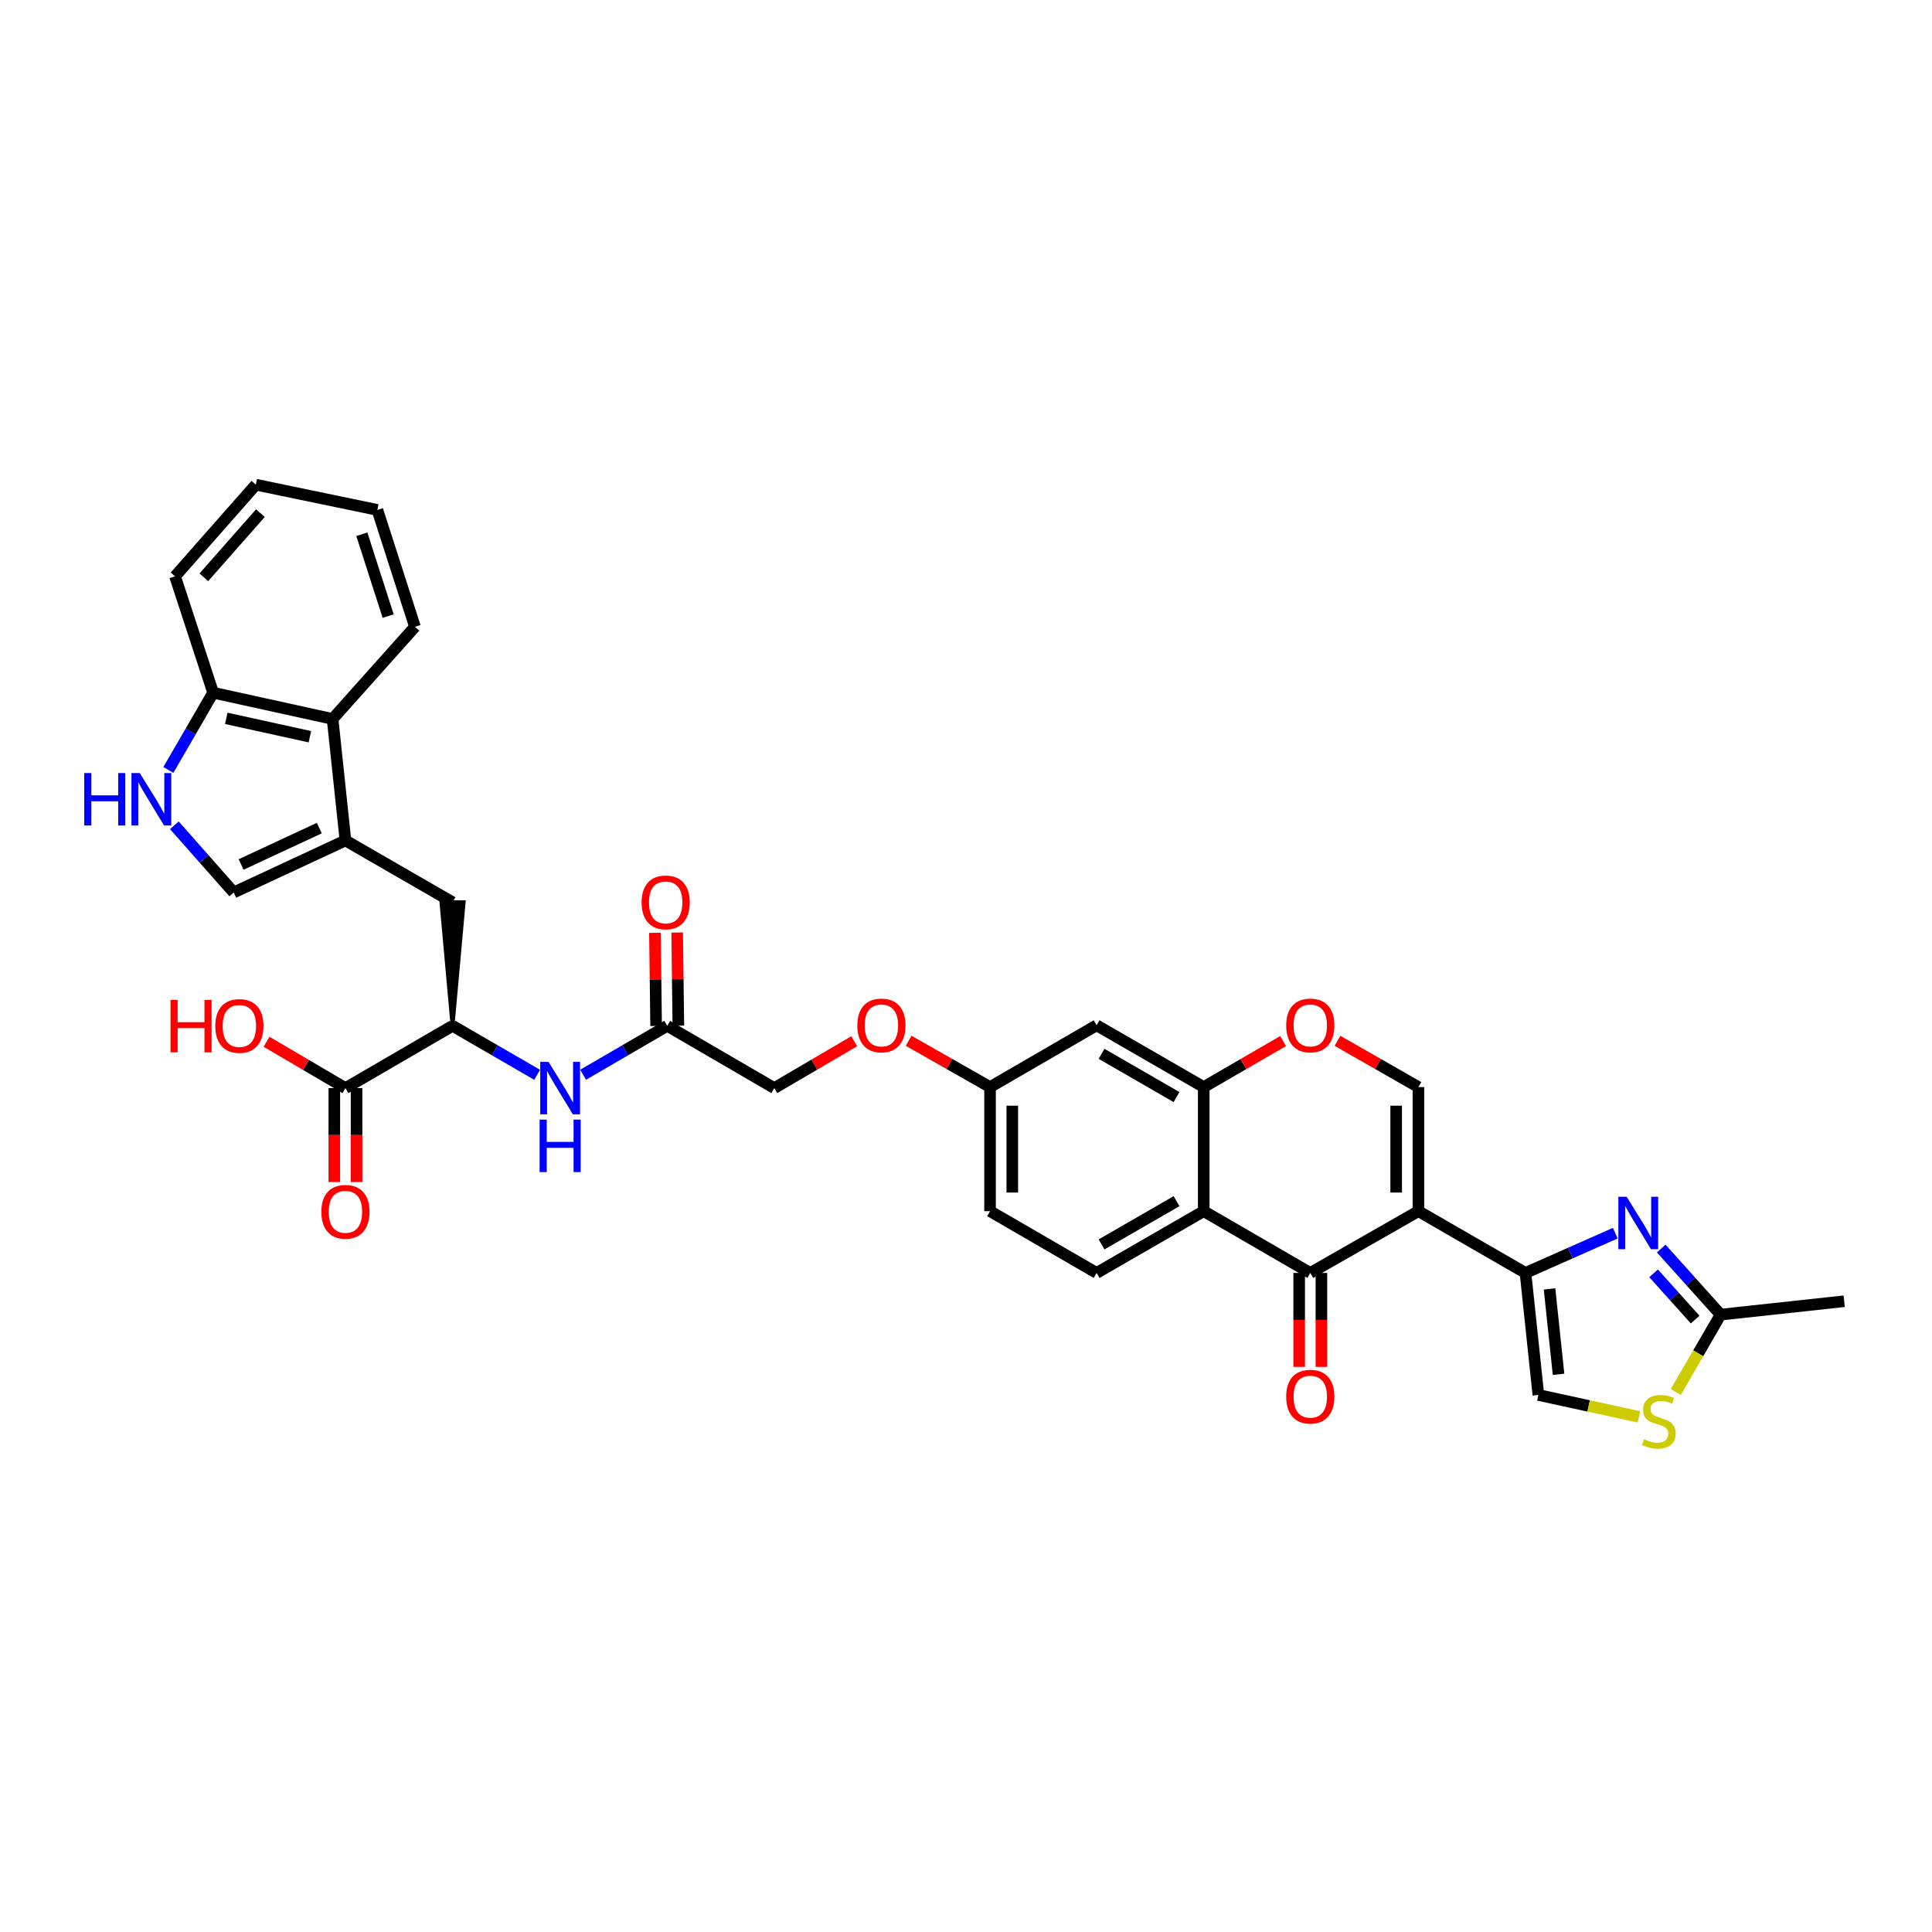 <?xml version='1.0' encoding='iso-8859-1'?>
<svg version='1.1' baseProfile='full'
              xmlns='http://www.w3.org/2000/svg'
                      xmlns:rdkit='http://www.rdkit.org/xml'
                      xmlns:xlink='http://www.w3.org/1999/xlink'
                  xml:space='preserve'
width='1000px' height='1000px' viewBox='0 0 1000 1000'>
<!-- END OF HEADER -->
<rect style='opacity:1.0;fill:#FFFFFF;stroke:none' width='1000' height='1000' x='0' y='0'> </rect>
<path class='bond-0' d='M 734.171,626.896 L 789.589,658.873' style='fill:none;fill-rule:evenodd;stroke:#000000;stroke-width:6px;stroke-linecap:butt;stroke-linejoin:miter;stroke-opacity:1' />
<path class='bond-1' d='M 734.171,626.896 L 678.202,658.873' style='fill:none;fill-rule:evenodd;stroke:#000000;stroke-width:6px;stroke-linecap:butt;stroke-linejoin:miter;stroke-opacity:1' />
<path class='bond-4' d='M 734.171,626.896 L 734.171,562.673' style='fill:none;fill-rule:evenodd;stroke:#000000;stroke-width:6px;stroke-linecap:butt;stroke-linejoin:miter;stroke-opacity:1' />
<path class='bond-4' d='M 722.661,617.262 L 722.661,572.306' style='fill:none;fill-rule:evenodd;stroke:#000000;stroke-width:6px;stroke-linecap:butt;stroke-linejoin:miter;stroke-opacity:1' />
<path class='bond-2' d='M 789.589,658.873 L 812.823,648.579' style='fill:none;fill-rule:evenodd;stroke:#000000;stroke-width:6px;stroke-linecap:butt;stroke-linejoin:miter;stroke-opacity:1' />
<path class='bond-2' d='M 812.823,648.579 L 836.058,638.286' style='fill:none;fill-rule:evenodd;stroke:#0000FF;stroke-width:6px;stroke-linecap:butt;stroke-linejoin:miter;stroke-opacity:1' />
<path class='bond-10' d='M 789.589,658.873 L 796.258,722.035' style='fill:none;fill-rule:evenodd;stroke:#000000;stroke-width:6px;stroke-linecap:butt;stroke-linejoin:miter;stroke-opacity:1' />
<path class='bond-10' d='M 802.035,667.139 L 806.703,711.352' style='fill:none;fill-rule:evenodd;stroke:#000000;stroke-width:6px;stroke-linecap:butt;stroke-linejoin:miter;stroke-opacity:1' />
<path class='bond-3' d='M 678.202,658.873 L 623.04,626.896' style='fill:none;fill-rule:evenodd;stroke:#000000;stroke-width:6px;stroke-linecap:butt;stroke-linejoin:miter;stroke-opacity:1' />
<path class='bond-22' d='M 672.448,658.873 L 672.448,683.183' style='fill:none;fill-rule:evenodd;stroke:#000000;stroke-width:6px;stroke-linecap:butt;stroke-linejoin:miter;stroke-opacity:1' />
<path class='bond-22' d='M 672.448,683.183 L 672.448,707.494' style='fill:none;fill-rule:evenodd;stroke:#FF0000;stroke-width:6px;stroke-linecap:butt;stroke-linejoin:miter;stroke-opacity:1' />
<path class='bond-22' d='M 683.957,658.873 L 683.957,683.183' style='fill:none;fill-rule:evenodd;stroke:#000000;stroke-width:6px;stroke-linecap:butt;stroke-linejoin:miter;stroke-opacity:1' />
<path class='bond-22' d='M 683.957,683.183 L 683.957,707.494' style='fill:none;fill-rule:evenodd;stroke:#FF0000;stroke-width:6px;stroke-linecap:butt;stroke-linejoin:miter;stroke-opacity:1' />
<path class='bond-11' d='M 859.85,646.252 L 875.217,663.353' style='fill:none;fill-rule:evenodd;stroke:#0000FF;stroke-width:6px;stroke-linecap:butt;stroke-linejoin:miter;stroke-opacity:1' />
<path class='bond-11' d='M 875.217,663.353 L 890.585,680.453' style='fill:none;fill-rule:evenodd;stroke:#000000;stroke-width:6px;stroke-linecap:butt;stroke-linejoin:miter;stroke-opacity:1' />
<path class='bond-11' d='M 855.9,659.075 L 866.657,671.046' style='fill:none;fill-rule:evenodd;stroke:#0000FF;stroke-width:6px;stroke-linecap:butt;stroke-linejoin:miter;stroke-opacity:1' />
<path class='bond-11' d='M 866.657,671.046 L 877.414,683.016' style='fill:none;fill-rule:evenodd;stroke:#000000;stroke-width:6px;stroke-linecap:butt;stroke-linejoin:miter;stroke-opacity:1' />
<path class='bond-18' d='M 623.04,626.896 L 567.603,658.873' style='fill:none;fill-rule:evenodd;stroke:#000000;stroke-width:6px;stroke-linecap:butt;stroke-linejoin:miter;stroke-opacity:1' />
<path class='bond-18' d='M 608.974,621.723 L 570.167,644.107' style='fill:none;fill-rule:evenodd;stroke:#000000;stroke-width:6px;stroke-linecap:butt;stroke-linejoin:miter;stroke-opacity:1' />
<path class='bond-35' d='M 623.04,626.896 L 623.04,562.673' style='fill:none;fill-rule:evenodd;stroke:#000000;stroke-width:6px;stroke-linecap:butt;stroke-linejoin:miter;stroke-opacity:1' />
<path class='bond-7' d='M 734.171,562.673 L 713.227,550.704' style='fill:none;fill-rule:evenodd;stroke:#000000;stroke-width:6px;stroke-linecap:butt;stroke-linejoin:miter;stroke-opacity:1' />
<path class='bond-7' d='M 713.227,550.704 L 692.283,538.735' style='fill:none;fill-rule:evenodd;stroke:#FF0000;stroke-width:6px;stroke-linecap:butt;stroke-linejoin:miter;stroke-opacity:1' />
<path class='bond-5' d='M 178.799,435.02 L 234.236,466.997' style='fill:none;fill-rule:evenodd;stroke:#000000;stroke-width:6px;stroke-linecap:butt;stroke-linejoin:miter;stroke-opacity:1' />
<path class='bond-9' d='M 178.799,435.02 L 120.983,461.933' style='fill:none;fill-rule:evenodd;stroke:#000000;stroke-width:6px;stroke-linecap:butt;stroke-linejoin:miter;stroke-opacity:1' />
<path class='bond-9' d='M 165.269,428.622 L 124.798,447.461' style='fill:none;fill-rule:evenodd;stroke:#000000;stroke-width:6px;stroke-linecap:butt;stroke-linejoin:miter;stroke-opacity:1' />
<path class='bond-14' d='M 178.799,435.02 L 172.149,372.133' style='fill:none;fill-rule:evenodd;stroke:#000000;stroke-width:6px;stroke-linecap:butt;stroke-linejoin:miter;stroke-opacity:1' />
<path class='bond-6' d='M 623.04,562.673 L 643.59,550.758' style='fill:none;fill-rule:evenodd;stroke:#000000;stroke-width:6px;stroke-linecap:butt;stroke-linejoin:miter;stroke-opacity:1' />
<path class='bond-6' d='M 643.59,550.758 L 664.14,538.843' style='fill:none;fill-rule:evenodd;stroke:#FF0000;stroke-width:6px;stroke-linecap:butt;stroke-linejoin:miter;stroke-opacity:1' />
<path class='bond-19' d='M 623.04,562.673 L 567.603,530.689' style='fill:none;fill-rule:evenodd;stroke:#000000;stroke-width:6px;stroke-linecap:butt;stroke-linejoin:miter;stroke-opacity:1' />
<path class='bond-19' d='M 608.973,567.845 L 570.167,545.456' style='fill:none;fill-rule:evenodd;stroke:#000000;stroke-width:6px;stroke-linecap:butt;stroke-linejoin:miter;stroke-opacity:1' />
<path class='bond-8' d='M 90.251,427.173 L 105.617,444.553' style='fill:none;fill-rule:evenodd;stroke:#0000FF;stroke-width:6px;stroke-linecap:butt;stroke-linejoin:miter;stroke-opacity:1' />
<path class='bond-8' d='M 105.617,444.553 L 120.983,461.933' style='fill:none;fill-rule:evenodd;stroke:#000000;stroke-width:6px;stroke-linecap:butt;stroke-linejoin:miter;stroke-opacity:1' />
<path class='bond-38' d='M 87.137,398.526 L 98.727,378.533' style='fill:none;fill-rule:evenodd;stroke:#0000FF;stroke-width:6px;stroke-linecap:butt;stroke-linejoin:miter;stroke-opacity:1' />
<path class='bond-38' d='M 98.727,378.533 L 110.317,358.539' style='fill:none;fill-rule:evenodd;stroke:#000000;stroke-width:6px;stroke-linecap:butt;stroke-linejoin:miter;stroke-opacity:1' />
<path class='bond-12' d='M 796.258,722.035 L 822.284,727.703' style='fill:none;fill-rule:evenodd;stroke:#000000;stroke-width:6px;stroke-linecap:butt;stroke-linejoin:miter;stroke-opacity:1' />
<path class='bond-12' d='M 822.284,727.703 L 848.309,733.371' style='fill:none;fill-rule:evenodd;stroke:#CCCC00;stroke-width:6px;stroke-linecap:butt;stroke-linejoin:miter;stroke-opacity:1' />
<path class='bond-30' d='M 890.585,680.453 L 954.545,673.522' style='fill:none;fill-rule:evenodd;stroke:#000000;stroke-width:6px;stroke-linecap:butt;stroke-linejoin:miter;stroke-opacity:1' />
<path class='bond-36' d='M 890.585,680.453 L 878.986,700.466' style='fill:none;fill-rule:evenodd;stroke:#000000;stroke-width:6px;stroke-linecap:butt;stroke-linejoin:miter;stroke-opacity:1' />
<path class='bond-36' d='M 878.986,700.466 L 867.387,720.479' style='fill:none;fill-rule:evenodd;stroke:#CCCC00;stroke-width:6px;stroke-linecap:butt;stroke-linejoin:miter;stroke-opacity:1' />
<path class='bond-13' d='M 234.236,530.964 L 256.128,543.637' style='fill:none;fill-rule:evenodd;stroke:#000000;stroke-width:6px;stroke-linecap:butt;stroke-linejoin:miter;stroke-opacity:1' />
<path class='bond-13' d='M 256.128,543.637 L 278.02,556.309' style='fill:none;fill-rule:evenodd;stroke:#0000FF;stroke-width:6px;stroke-linecap:butt;stroke-linejoin:miter;stroke-opacity:1' />
<path class='bond-15' d='M 234.236,530.964 L 178.799,563.203' style='fill:none;fill-rule:evenodd;stroke:#000000;stroke-width:6px;stroke-linecap:butt;stroke-linejoin:miter;stroke-opacity:1' />
<path class='bond-16' d='M 234.236,530.964 L 239.991,466.997 L 228.482,466.997 Z' style='fill:#000000;fill-rule:evenodd;fill-opacity:1;stroke:#000000;stroke-width:2px;stroke-linecap:butt;stroke-linejoin:miter;stroke-opacity:1;' />
<path class='bond-21' d='M 172.149,372.133 L 110.317,358.539' style='fill:none;fill-rule:evenodd;stroke:#000000;stroke-width:6px;stroke-linecap:butt;stroke-linejoin:miter;stroke-opacity:1' />
<path class='bond-21' d='M 160.403,381.335 L 117.121,371.819' style='fill:none;fill-rule:evenodd;stroke:#000000;stroke-width:6px;stroke-linecap:butt;stroke-linejoin:miter;stroke-opacity:1' />
<path class='bond-31' d='M 172.149,372.133 L 214.779,324.426' style='fill:none;fill-rule:evenodd;stroke:#000000;stroke-width:6px;stroke-linecap:butt;stroke-linejoin:miter;stroke-opacity:1' />
<path class='bond-23' d='M 173.044,563.203 L 173.044,587.511' style='fill:none;fill-rule:evenodd;stroke:#000000;stroke-width:6px;stroke-linecap:butt;stroke-linejoin:miter;stroke-opacity:1' />
<path class='bond-23' d='M 173.044,587.511 L 173.044,611.818' style='fill:none;fill-rule:evenodd;stroke:#FF0000;stroke-width:6px;stroke-linecap:butt;stroke-linejoin:miter;stroke-opacity:1' />
<path class='bond-23' d='M 184.554,563.203 L 184.554,587.511' style='fill:none;fill-rule:evenodd;stroke:#000000;stroke-width:6px;stroke-linecap:butt;stroke-linejoin:miter;stroke-opacity:1' />
<path class='bond-23' d='M 184.554,587.511 L 184.554,611.818' style='fill:none;fill-rule:evenodd;stroke:#FF0000;stroke-width:6px;stroke-linecap:butt;stroke-linejoin:miter;stroke-opacity:1' />
<path class='bond-29' d='M 178.799,563.203 L 158.379,551.212' style='fill:none;fill-rule:evenodd;stroke:#000000;stroke-width:6px;stroke-linecap:butt;stroke-linejoin:miter;stroke-opacity:1' />
<path class='bond-29' d='M 158.379,551.212 L 137.959,539.221' style='fill:none;fill-rule:evenodd;stroke:#FF0000;stroke-width:6px;stroke-linecap:butt;stroke-linejoin:miter;stroke-opacity:1' />
<path class='bond-17' d='M 301.834,556.28 L 323.597,543.622' style='fill:none;fill-rule:evenodd;stroke:#0000FF;stroke-width:6px;stroke-linecap:butt;stroke-linejoin:miter;stroke-opacity:1' />
<path class='bond-17' d='M 323.597,543.622 L 345.361,530.964' style='fill:none;fill-rule:evenodd;stroke:#000000;stroke-width:6px;stroke-linecap:butt;stroke-linejoin:miter;stroke-opacity:1' />
<path class='bond-28' d='M 567.603,658.873 L 512.446,626.896' style='fill:none;fill-rule:evenodd;stroke:#000000;stroke-width:6px;stroke-linecap:butt;stroke-linejoin:miter;stroke-opacity:1' />
<path class='bond-25' d='M 567.603,530.689 L 512.446,562.673' style='fill:none;fill-rule:evenodd;stroke:#000000;stroke-width:6px;stroke-linecap:butt;stroke-linejoin:miter;stroke-opacity:1' />
<path class='bond-20' d='M 345.361,530.964 L 400.785,563.203' style='fill:none;fill-rule:evenodd;stroke:#000000;stroke-width:6px;stroke-linecap:butt;stroke-linejoin:miter;stroke-opacity:1' />
<path class='bond-24' d='M 351.115,530.892 L 350.811,506.786' style='fill:none;fill-rule:evenodd;stroke:#000000;stroke-width:6px;stroke-linecap:butt;stroke-linejoin:miter;stroke-opacity:1' />
<path class='bond-24' d='M 350.811,506.786 L 350.508,482.68' style='fill:none;fill-rule:evenodd;stroke:#FF0000;stroke-width:6px;stroke-linecap:butt;stroke-linejoin:miter;stroke-opacity:1' />
<path class='bond-24' d='M 339.606,531.037 L 339.303,506.931' style='fill:none;fill-rule:evenodd;stroke:#000000;stroke-width:6px;stroke-linecap:butt;stroke-linejoin:miter;stroke-opacity:1' />
<path class='bond-24' d='M 339.303,506.931 L 338.999,482.825' style='fill:none;fill-rule:evenodd;stroke:#FF0000;stroke-width:6px;stroke-linecap:butt;stroke-linejoin:miter;stroke-opacity:1' />
<path class='bond-32' d='M 110.317,358.539 L 90.604,298.312' style='fill:none;fill-rule:evenodd;stroke:#000000;stroke-width:6px;stroke-linecap:butt;stroke-linejoin:miter;stroke-opacity:1' />
<path class='bond-26' d='M 512.446,562.673 L 491.374,550.687' style='fill:none;fill-rule:evenodd;stroke:#000000;stroke-width:6px;stroke-linecap:butt;stroke-linejoin:miter;stroke-opacity:1' />
<path class='bond-26' d='M 491.374,550.687 L 470.302,538.701' style='fill:none;fill-rule:evenodd;stroke:#FF0000;stroke-width:6px;stroke-linecap:butt;stroke-linejoin:miter;stroke-opacity:1' />
<path class='bond-37' d='M 512.446,562.673 L 512.446,626.896' style='fill:none;fill-rule:evenodd;stroke:#000000;stroke-width:6px;stroke-linecap:butt;stroke-linejoin:miter;stroke-opacity:1' />
<path class='bond-37' d='M 523.956,572.306 L 523.956,617.262' style='fill:none;fill-rule:evenodd;stroke:#000000;stroke-width:6px;stroke-linecap:butt;stroke-linejoin:miter;stroke-opacity:1' />
<path class='bond-27' d='M 442.141,538.945 L 421.463,551.074' style='fill:none;fill-rule:evenodd;stroke:#FF0000;stroke-width:6px;stroke-linecap:butt;stroke-linejoin:miter;stroke-opacity:1' />
<path class='bond-27' d='M 421.463,551.074 L 400.785,563.203' style='fill:none;fill-rule:evenodd;stroke:#000000;stroke-width:6px;stroke-linecap:butt;stroke-linejoin:miter;stroke-opacity:1' />
<path class='bond-33' d='M 214.779,324.426 L 195.328,263.937' style='fill:none;fill-rule:evenodd;stroke:#000000;stroke-width:6px;stroke-linecap:butt;stroke-linejoin:miter;stroke-opacity:1' />
<path class='bond-33' d='M 200.904,318.876 L 187.289,276.534' style='fill:none;fill-rule:evenodd;stroke:#000000;stroke-width:6px;stroke-linecap:butt;stroke-linejoin:miter;stroke-opacity:1' />
<path class='bond-39' d='M 90.604,298.312 L 132.428,250.874' style='fill:none;fill-rule:evenodd;stroke:#000000;stroke-width:6px;stroke-linecap:butt;stroke-linejoin:miter;stroke-opacity:1' />
<path class='bond-39' d='M 105.511,298.808 L 134.788,265.601' style='fill:none;fill-rule:evenodd;stroke:#000000;stroke-width:6px;stroke-linecap:butt;stroke-linejoin:miter;stroke-opacity:1' />
<path class='bond-34' d='M 195.328,263.937 L 132.428,250.874' style='fill:none;fill-rule:evenodd;stroke:#000000;stroke-width:6px;stroke-linecap:butt;stroke-linejoin:miter;stroke-opacity:1' />
<path  class='atom-3' d='M 841.951 619.434
L 850.851 633.821
Q 851.734 635.24, 853.153 637.811
Q 854.573 640.381, 854.649 640.535
L 854.649 619.434
L 858.256 619.434
L 858.256 646.596
L 854.534 646.596
L 844.981 630.867
Q 843.869 629.025, 842.68 626.915
Q 841.529 624.805, 841.183 624.153
L 841.183 646.596
L 837.654 646.596
L 837.654 619.434
L 841.951 619.434
' fill='#0000FF'/>
<path  class='atom-8' d='M 665.734 530.766
Q 665.734 524.244, 668.956 520.599
Q 672.179 516.954, 678.202 516.954
Q 684.226 516.954, 687.448 520.599
Q 690.671 524.244, 690.671 530.766
Q 690.671 537.365, 687.41 541.124
Q 684.149 544.846, 678.202 544.846
Q 672.217 544.846, 668.956 541.124
Q 665.734 537.403, 665.734 530.766
M 678.202 541.777
Q 682.346 541.777, 684.571 539.014
Q 686.835 536.214, 686.835 530.766
Q 686.835 525.433, 684.571 522.748
Q 682.346 520.024, 678.202 520.024
Q 674.059 520.024, 671.795 522.709
Q 669.57 525.395, 669.57 530.766
Q 669.57 536.252, 671.795 539.014
Q 674.059 541.777, 678.202 541.777
' fill='#FF0000'/>
<path  class='atom-9' d='M 43.601 400.12
L 47.284 400.12
L 47.284 411.668
L 61.172 411.668
L 61.172 400.12
L 64.855 400.12
L 64.855 427.283
L 61.172 427.283
L 61.172 414.737
L 47.284 414.737
L 47.284 427.283
L 43.601 427.283
L 43.601 400.12
' fill='#0000FF'/>
<path  class='atom-9' d='M 72.336 400.12
L 81.237 414.507
Q 82.119 415.927, 83.539 418.497
Q 84.958 421.068, 85.035 421.221
L 85.035 400.12
L 88.641 400.12
L 88.641 427.283
L 84.92 427.283
L 75.367 411.553
Q 74.254 409.712, 73.065 407.601
Q 71.914 405.491, 71.569 404.839
L 71.569 427.283
L 68.039 427.283
L 68.039 400.12
L 72.336 400.12
' fill='#0000FF'/>
<path  class='atom-13' d='M 850.941 744.938
Q 851.248 745.054, 852.514 745.591
Q 853.78 746.128, 855.161 746.473
Q 856.58 746.78, 857.962 746.78
Q 860.532 746.78, 862.028 745.552
Q 863.525 744.286, 863.525 742.099
Q 863.525 740.603, 862.757 739.682
Q 862.028 738.762, 860.877 738.263
Q 859.726 737.764, 857.808 737.189
Q 855.391 736.46, 853.933 735.769
Q 852.514 735.079, 851.478 733.621
Q 850.48 732.163, 850.48 729.708
Q 850.48 726.293, 852.782 724.183
Q 855.123 722.073, 859.726 722.073
Q 862.872 722.073, 866.44 723.569
L 865.558 726.523
Q 862.297 725.18, 859.841 725.18
Q 857.194 725.18, 855.736 726.293
Q 854.279 727.367, 854.317 729.247
Q 854.317 730.705, 855.046 731.587
Q 855.813 732.47, 856.887 732.969
Q 858 733.467, 859.841 734.043
Q 862.297 734.81, 863.755 735.577
Q 865.213 736.345, 866.248 737.918
Q 867.323 739.452, 867.323 742.099
Q 867.323 745.859, 864.791 747.893
Q 862.297 749.888, 858.115 749.888
Q 855.698 749.888, 853.857 749.35
Q 852.053 748.852, 849.905 747.969
L 850.941 744.938
' fill='#CCCC00'/>
<path  class='atom-18' d='M 283.925 549.622
L 292.826 564.009
Q 293.708 565.429, 295.128 567.999
Q 296.547 570.57, 296.624 570.723
L 296.624 549.622
L 300.231 549.622
L 300.231 576.785
L 296.509 576.785
L 286.956 561.055
Q 285.844 559.214, 284.654 557.103
Q 283.503 554.993, 283.158 554.341
L 283.158 576.785
L 279.629 576.785
L 279.629 549.622
L 283.925 549.622
' fill='#0000FF'/>
<path  class='atom-18' d='M 279.302 579.501
L 282.985 579.501
L 282.985 591.049
L 296.874 591.049
L 296.874 579.501
L 300.557 579.501
L 300.557 606.663
L 296.874 606.663
L 296.874 594.118
L 282.985 594.118
L 282.985 606.663
L 279.302 606.663
L 279.302 579.501
' fill='#0000FF'/>
<path  class='atom-23' d='M 665.734 722.904
Q 665.734 716.382, 668.956 712.737
Q 672.179 709.093, 678.202 709.093
Q 684.226 709.093, 687.448 712.737
Q 690.671 716.382, 690.671 722.904
Q 690.671 729.503, 687.41 733.263
Q 684.149 736.984, 678.202 736.984
Q 672.217 736.984, 668.956 733.263
Q 665.734 729.541, 665.734 722.904
M 678.202 733.915
Q 682.346 733.915, 684.571 731.153
Q 686.835 728.352, 686.835 722.904
Q 686.835 717.571, 684.571 714.886
Q 682.346 712.162, 678.202 712.162
Q 674.059 712.162, 671.795 714.848
Q 669.57 717.533, 669.57 722.904
Q 669.57 728.39, 671.795 731.153
Q 674.059 733.915, 678.202 733.915
' fill='#FF0000'/>
<path  class='atom-24' d='M 166.33 627.228
Q 166.33 620.706, 169.553 617.062
Q 172.776 613.417, 178.799 613.417
Q 184.822 613.417, 188.045 617.062
Q 191.268 620.706, 191.268 627.228
Q 191.268 633.827, 188.007 637.587
Q 184.745 641.308, 178.799 641.308
Q 172.814 641.308, 169.553 637.587
Q 166.33 633.865, 166.33 627.228
M 178.799 638.239
Q 182.942 638.239, 185.168 635.477
Q 187.431 632.676, 187.431 627.228
Q 187.431 621.896, 185.168 619.21
Q 182.942 616.486, 178.799 616.486
Q 174.655 616.486, 172.392 619.172
Q 170.167 621.857, 170.167 627.228
Q 170.167 632.714, 172.392 635.477
Q 174.655 638.239, 178.799 638.239
' fill='#FF0000'/>
<path  class='atom-25' d='M 332.086 467.074
Q 332.086 460.552, 335.309 456.907
Q 338.532 453.262, 344.555 453.262
Q 350.578 453.262, 353.801 456.907
Q 357.023 460.552, 357.023 467.074
Q 357.023 473.672, 353.762 477.432
Q 350.501 481.154, 344.555 481.154
Q 338.57 481.154, 335.309 477.432
Q 332.086 473.711, 332.086 467.074
M 344.555 478.084
Q 348.698 478.084, 350.923 475.322
Q 353.187 472.521, 353.187 467.074
Q 353.187 461.741, 350.923 459.055
Q 348.698 456.331, 344.555 456.331
Q 340.411 456.331, 338.148 459.017
Q 335.923 461.702, 335.923 467.074
Q 335.923 472.56, 338.148 475.322
Q 340.411 478.084, 344.555 478.084
' fill='#FF0000'/>
<path  class='atom-27' d='M 443.748 530.766
Q 443.748 524.244, 446.97 520.599
Q 450.193 516.954, 456.216 516.954
Q 462.239 516.954, 465.462 520.599
Q 468.685 524.244, 468.685 530.766
Q 468.685 537.365, 465.424 541.124
Q 462.163 544.846, 456.216 544.846
Q 450.231 544.846, 446.97 541.124
Q 443.748 537.403, 443.748 530.766
M 456.216 541.777
Q 460.36 541.777, 462.585 539.014
Q 464.848 536.214, 464.848 530.766
Q 464.848 525.433, 462.585 522.748
Q 460.36 520.024, 456.216 520.024
Q 452.073 520.024, 449.809 522.709
Q 447.584 525.395, 447.584 530.766
Q 447.584 536.252, 449.809 539.014
Q 452.073 541.777, 456.216 541.777
' fill='#FF0000'/>
<path  class='atom-30' d='M 88.257 517.536
L 91.941 517.536
L 91.941 529.084
L 105.829 529.084
L 105.829 517.536
L 109.512 517.536
L 109.512 544.699
L 105.829 544.699
L 105.829 532.153
L 91.941 532.153
L 91.941 544.699
L 88.257 544.699
L 88.257 517.536
' fill='#FF0000'/>
<path  class='atom-30' d='M 111.43 531.041
Q 111.43 524.519, 114.653 520.874
Q 117.875 517.229, 123.899 517.229
Q 129.922 517.229, 133.145 520.874
Q 136.367 524.519, 136.367 531.041
Q 136.367 537.64, 133.106 541.399
Q 129.845 545.121, 123.899 545.121
Q 117.914 545.121, 114.653 541.399
Q 111.43 537.678, 111.43 531.041
M 123.899 542.052
Q 128.042 542.052, 130.267 539.289
Q 132.531 536.489, 132.531 531.041
Q 132.531 525.708, 130.267 523.023
Q 128.042 520.299, 123.899 520.299
Q 119.755 520.299, 117.492 522.984
Q 115.266 525.67, 115.266 531.041
Q 115.266 536.527, 117.492 539.289
Q 119.755 542.052, 123.899 542.052
' fill='#FF0000'/>
</svg>
